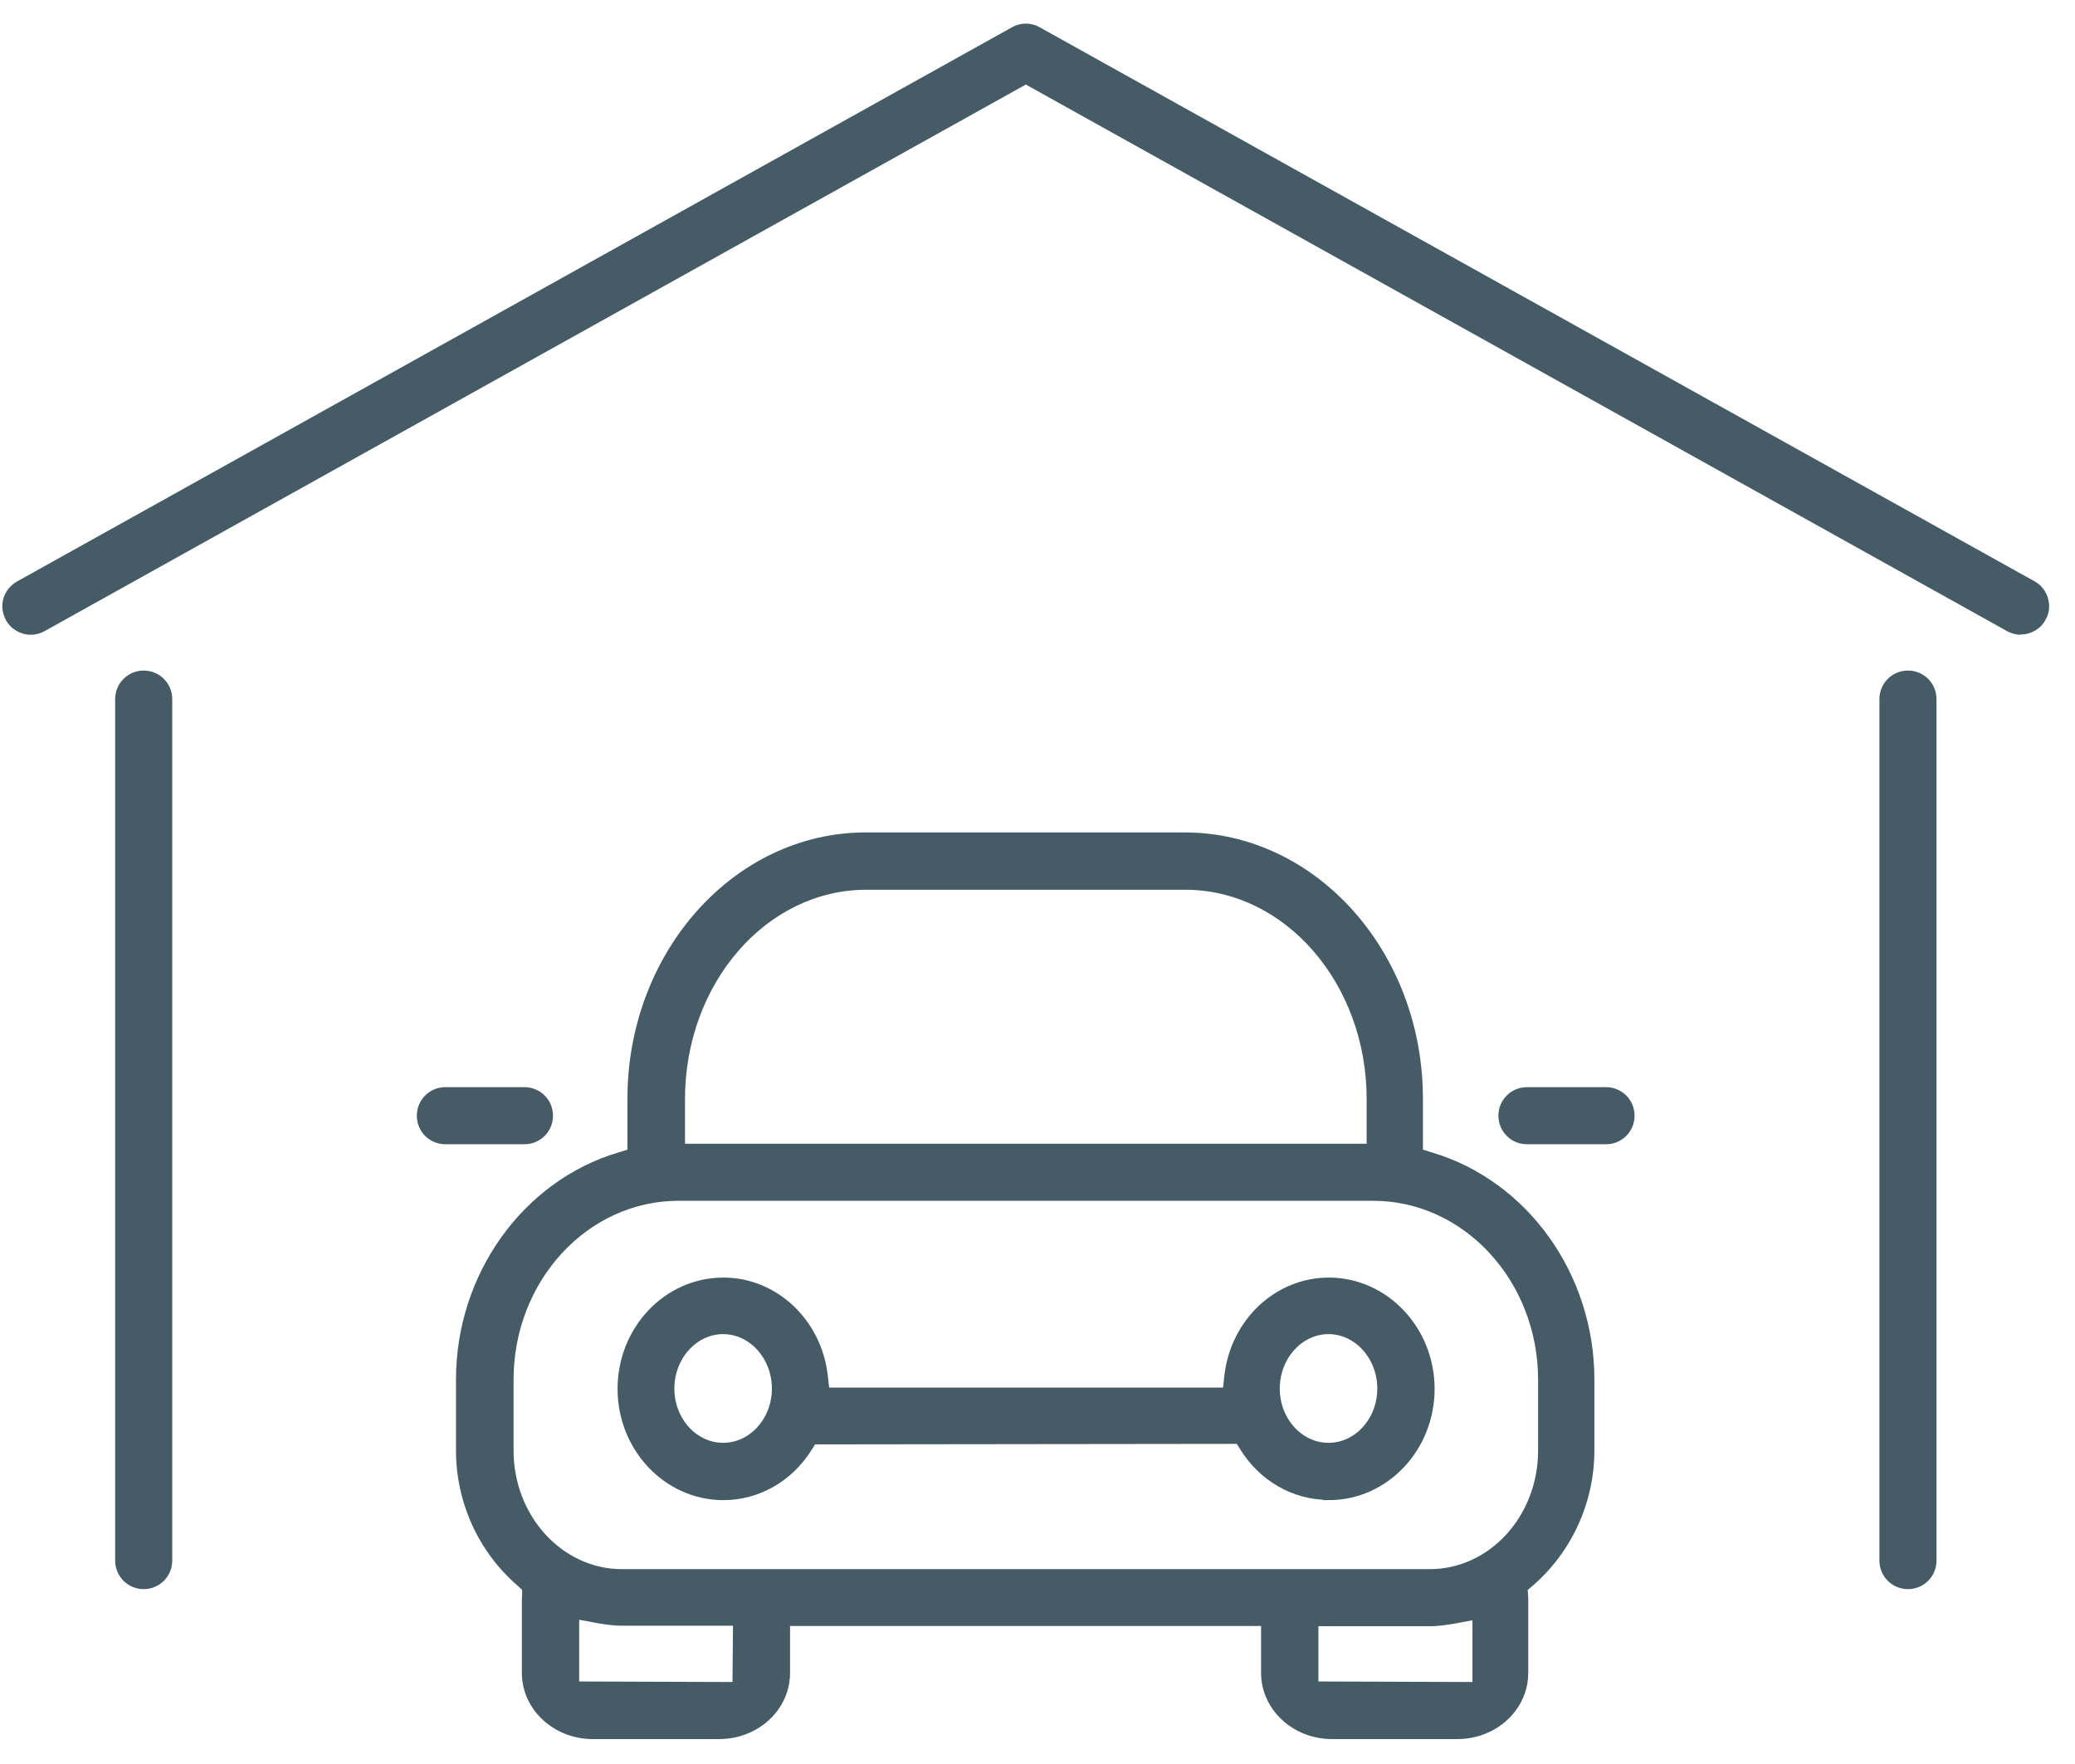 <svg width="80" height="68" viewBox="0 0 80 68" fill="none" xmlns="http://www.w3.org/2000/svg">
<g clip-path="url(#clip0_31_102)">
<path d="M51.35 67.039C49.85 67.039 48.62 65.899 48.62 64.489V62.679H30.46V64.489C30.46 65.019 30.29 65.519 29.97 65.949C29.46 66.629 28.63 67.039 27.73 67.039H22.85C21.35 67.039 20.12 65.899 20.12 64.489V61.629L20.13 61.529V61.289L19.96 61.129C18.45 59.829 17.58 57.919 17.58 55.909V53.179C17.58 49.129 20.15 45.529 23.83 44.429L24.19 44.319V42.359C24.19 36.699 28.31 32.089 33.38 32.089H45.67C50.74 32.089 54.86 36.699 54.86 42.359V44.319L55.22 44.429C58.9 45.529 61.47 49.119 61.47 53.179V55.909C61.47 57.919 60.6 59.819 59.09 61.129L58.9 61.289L58.92 61.599V61.639V64.489C58.92 65.019 58.75 65.519 58.43 65.949C57.92 66.629 57.09 67.039 56.19 67.039H51.31H51.35ZM22.33 64.819L28.24 64.839L28.26 62.669H23.98C23.61 62.669 23.25 62.609 22.92 62.549L22.33 62.439V64.799V64.819ZM50.83 64.819L56.77 64.839V62.459L56.18 62.569C55.85 62.629 55.49 62.689 55.12 62.689H50.83V64.829V64.819ZM26.16 46.289C22.65 46.289 19.8 49.379 19.8 53.189V55.919C19.8 58.439 21.68 60.489 23.98 60.489H55.12C57.43 60.489 59.3 58.439 59.3 55.919V53.189C59.3 49.389 56.45 46.289 52.94 46.289H26.16ZM33.4 34.299C29.54 34.299 26.41 37.919 26.41 42.369V44.089H52.69V42.369C52.69 37.919 49.55 34.299 45.7 34.299H33.41H33.4Z" fill="#455B66"/>
<path d="M58.87 44.109C58.26 44.109 57.77 43.619 57.77 43.009C57.77 42.399 58.26 41.909 58.87 41.909H61.92C62.53 41.909 63.02 42.399 63.02 43.009C63.02 43.619 62.53 44.109 61.92 44.109H58.87Z" fill="#455B66"/>
<path d="M17.17 44.109C16.56 44.109 16.07 43.619 16.07 43.009C16.07 42.399 16.56 41.909 17.17 41.909H20.22C20.83 41.909 21.32 42.399 21.32 43.009C21.32 43.619 20.83 44.109 20.22 44.109H17.17Z" fill="#455B66"/>
<path d="M51.22 57.319C50.01 57.319 48.89 56.669 48.23 55.589L47.96 55.159L31.15 55.179L30.86 55.639C30.19 56.699 29.08 57.329 27.89 57.329C25.92 57.329 24.31 55.629 24.31 53.539C24.31 51.449 25.91 49.749 27.89 49.749C29.69 49.749 31.21 51.189 31.42 53.099L31.52 53.989H47.6L47.7 53.099C47.91 51.189 49.43 49.749 51.23 49.749C53.2 49.749 54.81 51.449 54.81 53.539C54.81 55.629 53.21 57.329 51.23 57.329L51.22 57.319ZM51.22 50.929C49.91 50.929 48.84 52.099 48.84 53.529C48.84 54.959 49.91 56.119 51.22 56.119C52.53 56.119 53.6 54.959 53.6 53.529C53.6 52.099 52.53 50.929 51.22 50.929ZM27.88 50.929C26.57 50.929 25.5 52.099 25.5 53.529C25.5 54.959 26.57 56.119 27.88 56.119C29.19 56.119 30.26 54.959 30.26 53.529C30.26 52.099 29.19 50.929 27.88 50.929Z" fill="#455B66" stroke="#455B66"/>
<path d="M5.54 61.259C4.93 61.259 4.44 60.769 4.44 60.159V26.949C4.44 26.339 4.93 25.849 5.54 25.849C6.15 25.849 6.64 26.339 6.64 26.949V60.159C6.64 60.769 6.15 61.259 5.54 61.259Z" fill="#455B66"/>
<path d="M73.56 61.259C72.95 61.259 72.46 60.769 72.46 60.159V26.949C72.46 26.339 72.95 25.849 73.56 25.849C74.17 25.849 74.66 26.339 74.66 26.949V60.159C74.66 60.769 74.17 61.259 73.56 61.259Z" fill="#455B66"/>
<path d="M77.91 24.469C77.72 24.469 77.54 24.419 77.38 24.329L39.55 3.259L1.72 24.329C1.56 24.419 1.37 24.469 1.19 24.469C0.79 24.469 0.42 24.249 0.23 23.909C0.09 23.649 0.05 23.359 0.13 23.079C0.21 22.799 0.4 22.559 0.65 22.419L39.02 1.049C39.18 0.959 39.37 0.909 39.55 0.909C39.73 0.909 39.92 0.959 40.08 1.049L78.44 22.409C78.7 22.549 78.88 22.789 78.96 23.069C79.04 23.349 79.01 23.649 78.86 23.899C78.67 24.249 78.3 24.459 77.9 24.459L77.91 24.469Z" fill="#455B66"/>
</g>
<defs>
<clipPath id="clip0_31_102">
<rect width="78.92" height="66.13" fill="white" transform="translate(0.09 0.909)"/>
</clipPath>
</defs>
</svg>
